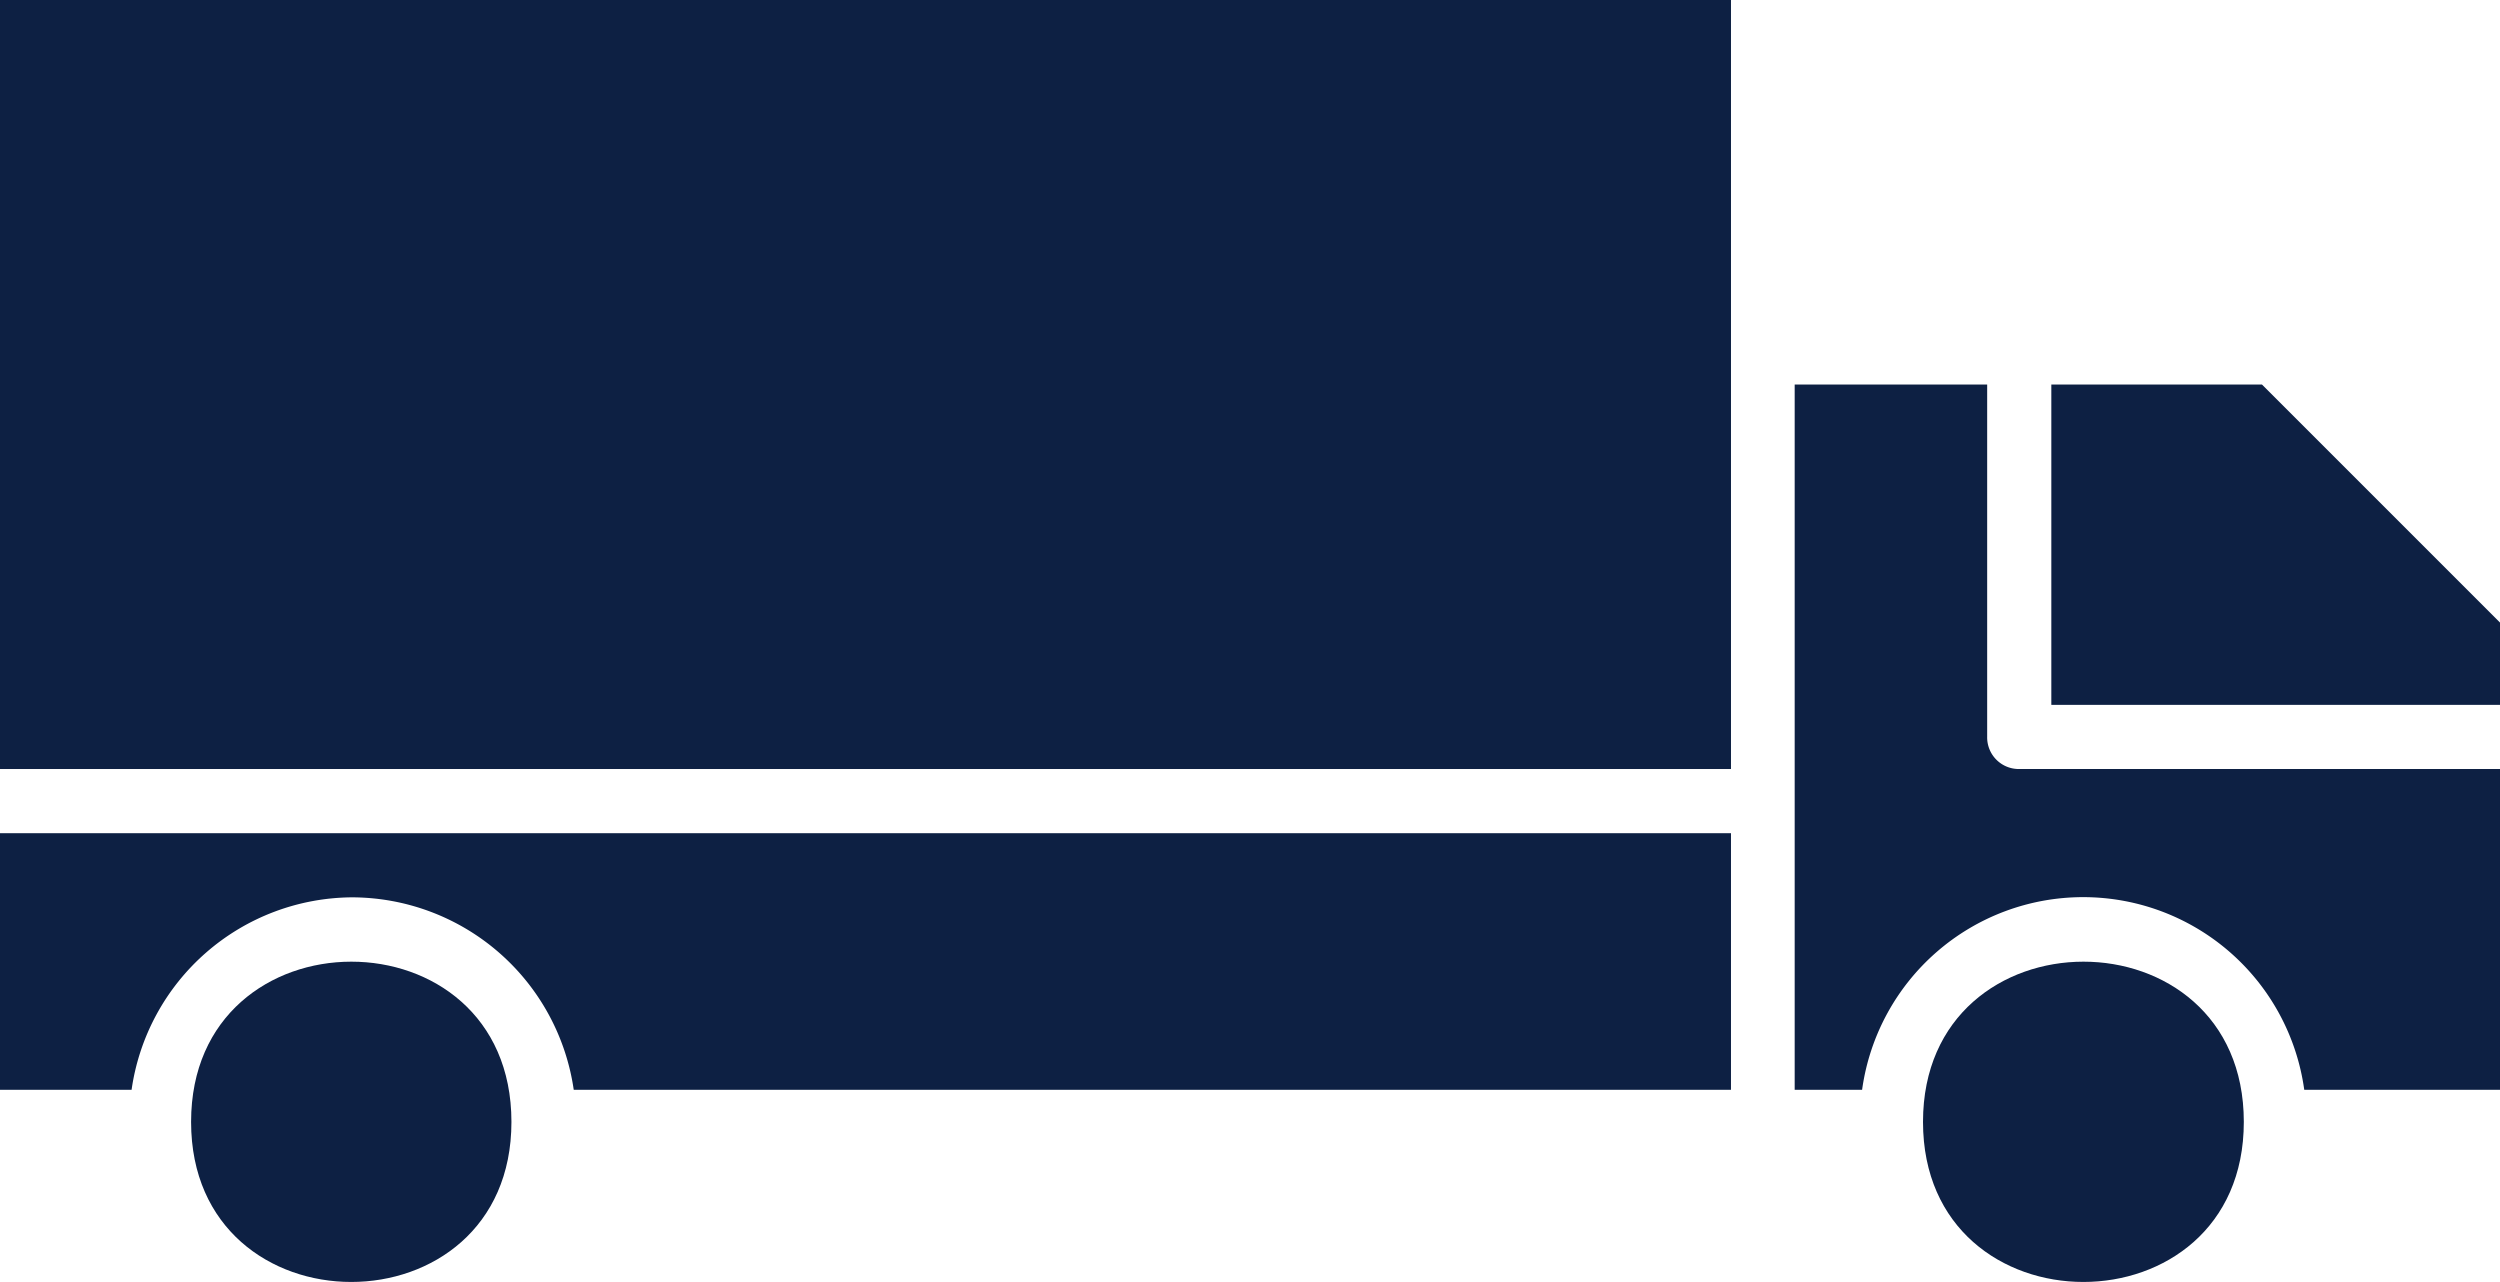 <svg xmlns="http://www.w3.org/2000/svg" viewBox="0 0 53.77 27.57"><defs><style>.cls-1{fill:#0d2043;}</style></defs><g id="Layer_2" data-name="Layer 2"><g id="Layer_4" data-name="Layer 4"><path class="cls-1" d="M44.12,8.27v6.89h9.65V13.39L48.65,8.27Z"/><path class="cls-1" d="M48.26,24.13c0,4.59-6.9,4.59-6.9,0s6.9-4.6,6.9,0"/><path class="cls-1" d="M42.74,15.85V8.27H38.6V23.44h1.45a4.8,4.8,0,0,1,9.51,0h4.21v-6.9H43.43A.68.68,0,0,1,42.74,15.85Z"/><path class="cls-1" d="M37.23,7.58V0H0V16.54H37.23Z"/><path class="cls-1" d="M7.58,19.3a4.83,4.83,0,0,1,4.76,4.14H37.23V17.92H0v5.52H2.83A4.82,4.82,0,0,1,7.58,19.3Z"/><path class="cls-1" d="M11,24.13c0,4.59-6.89,4.59-6.89,0s6.89-4.6,6.89,0"/></g></g></svg>